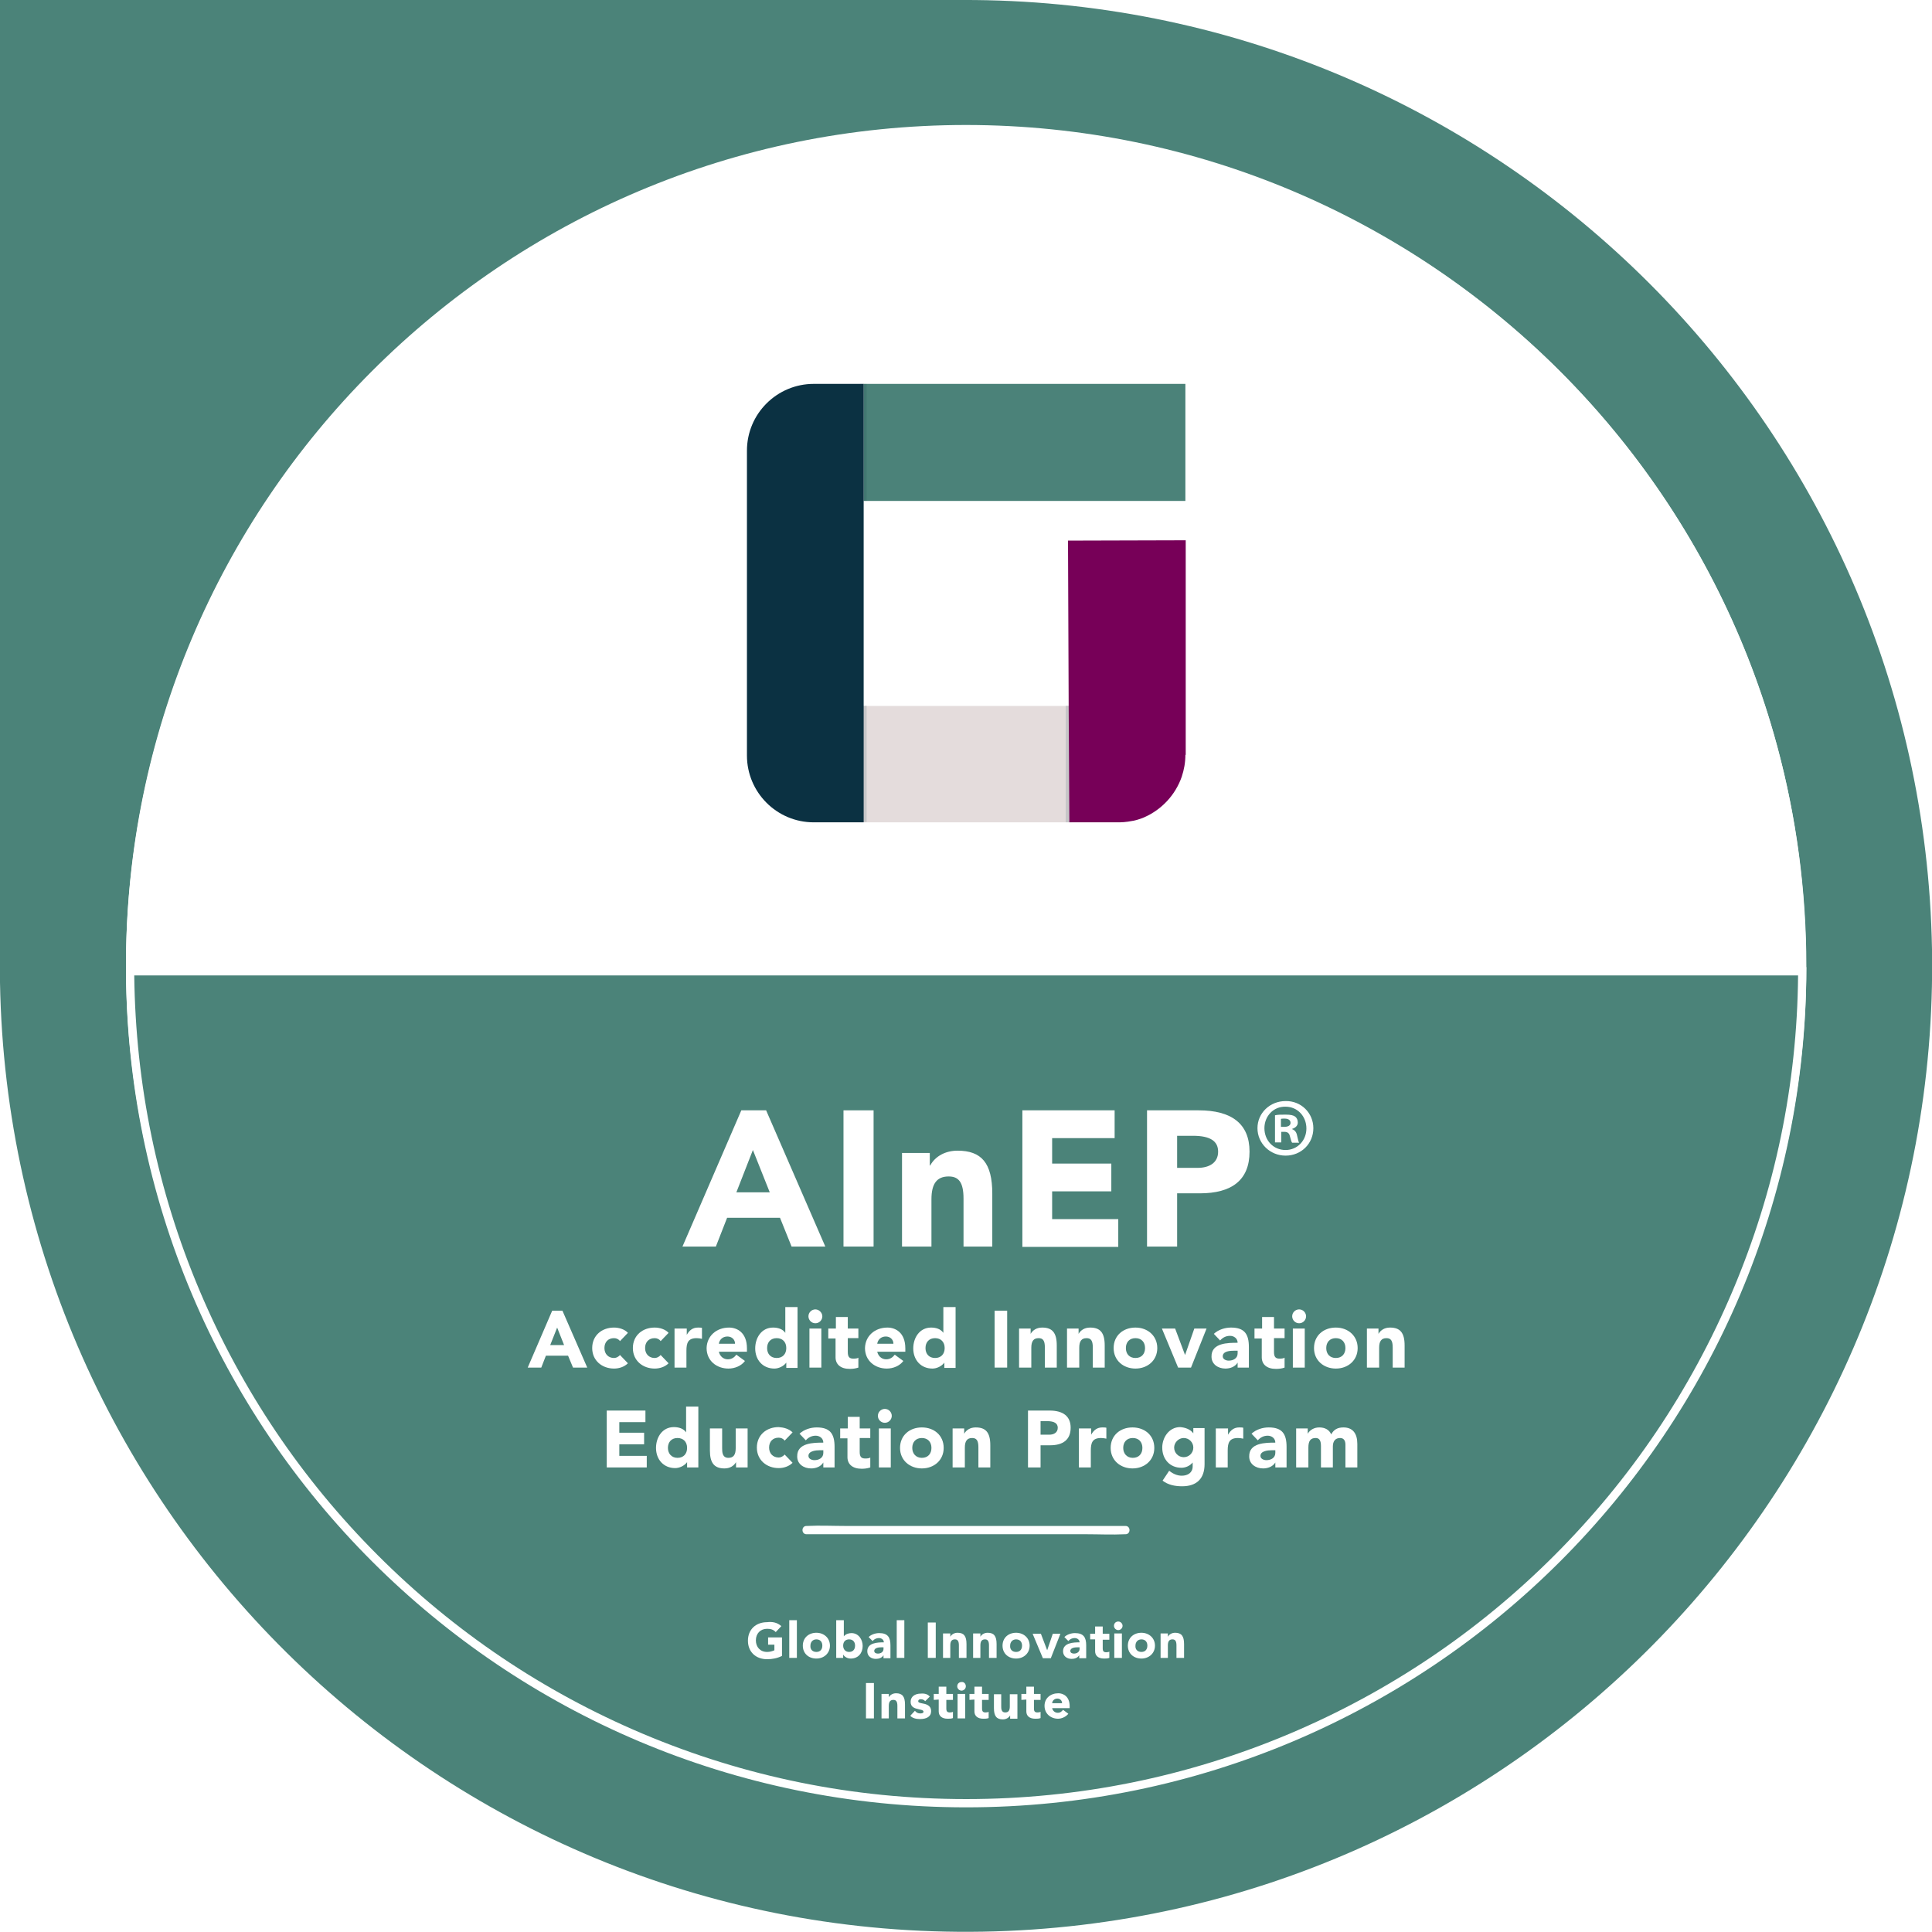 <svg xmlns="http://www.w3.org/2000/svg" xmlns:xlink="http://www.w3.org/1999/xlink" id="Layer_1" x="0px" y="0px" viewBox="0 0 584.3 584.3" style="enable-background:new 0 0 584.3 584.3;" xml:space="preserve"><style type="text/css">	.st0{fill:#4B8379;}	.st1{fill:#FFFFFF;}	.st2{opacity:0.98;fill:#E3DBDB;enable-background:new    ;}	.st3{fill:#4B8279;}	.st4{fill:#0B3142;}	.st5{opacity:0.13;fill:#0B3142;enable-background:new    ;}	.st6{fill:#770058;}</style><g id="Layer_4"></g><g id="Layer_20">	<path class="st0" d="M584.3,287.1c2.7,161.3-125.9,294.3-287.1,297.1C135.8,587,2.8,458.4,0,297.1c0-2,0-4,0-6V0h291.1l0,0  C450.6-0.5,581.5,127.1,584.3,287.1z"></path>	<circle class="st1" cx="292.2" cy="292.1" r="254.1"></circle>	<g>		<path class="st0" d="M292.2,545.4c-67.6,0-131.1-26.3-178.8-74c-47.5-47.5-73.7-110.5-74-177.6H545c-0.3,67.1-26.6,130.1-74,177.6   C423.2,519.1,359.7,545.4,292.2,545.4z"></path>		<path class="st1" d="M543.8,295c-0.3,33.1-7,65.2-19.8,95.4c-12.7,30-30.8,56.9-53.9,80s-50,41.2-80,53.9   c-31,13.1-64,19.8-97.9,19.8c-34,0-66.9-6.7-97.9-19.8c-30-12.7-56.9-30.8-80-53.9s-41.2-50-53.9-80C47.6,360.1,41,328.1,40.6,295   H543.8 M546.3,292.5H38.1c0,140.4,113.7,254.1,254.1,254.1C432.5,546.6,546.3,432.9,546.3,292.5L546.3,292.5z"></path>	</g>	<g>		<path class="st1" d="M236.3,491.8l-1.7,1.8c-0.7-0.8-1.6-1-2.6-1c-2,0-3.4,1.4-3.4,3.5c0,2,1.3,3.5,3.4,3.5c0.8,0,1.5-0.2,2.2-0.5   v-1.7h-1.9v-2.2h4.2v5.6c-1.4,0.7-2.9,1-4.5,1c-3.4,0-5.8-2.2-5.8-5.6s2.4-5.6,5.8-5.6C233.6,490.4,235.1,490.7,236.3,491.8z"></path>		<path class="st1" d="M241,501.4h-2.3V490h2.3V501.4z"></path>		<path class="st1" d="M251,497.7c0,2.3-1.8,3.9-4.1,3.9s-4.1-1.5-4.1-3.9s1.8-3.9,4.1-3.9S251,495.4,251,497.7z M246.9,499.6   c1.1,0,1.8-0.7,1.8-1.9c0-1.2-0.7-1.9-1.8-1.9s-1.8,0.8-1.8,1.9C245,498.8,245.7,499.6,246.9,499.6z"></path>		<path class="st1" d="M255.2,490v4.9l0,0c0.5-0.7,1.5-1,2.3-1c2.2,0,3.4,2,3.4,3.9c0,2.2-1.4,3.8-3.6,3.8c-0.9,0-1.8-0.4-2.3-1.2   l0,0v1h-2.1V490H255.2z M256.8,499.6c1.1,0,1.8-0.7,1.8-1.9c0-1.2-0.7-1.9-1.8-1.9c-1,0-1.8,0.6-1.8,1.9   C255,498.8,255.7,499.6,256.8,499.6z"></path>		<path class="st1" d="M267.3,496.7c0-0.8-0.7-1.3-1.5-1.3c-0.7,0-1.4,0.3-1.9,0.9l-1.2-1.2c0.8-0.8,2.1-1.2,3.2-1.2   c2.6,0,3.4,1.3,3.4,3.7v3.9h-2.1v-0.9l0,0c-0.5,0.8-1.4,1.1-2.3,1.1c-1.4,0-2.6-0.8-2.6-2.3C262.3,496.8,265.4,496.7,267.3,496.7z    M264.4,499.3c0,0.6,0.6,0.8,1.1,0.8c0.9,0,1.7-0.5,1.7-1.4v-0.5h-0.7C265.9,498.2,264.4,498.3,264.4,499.3z"></path>		<path class="st1" d="M273.5,501.4h-2.3V490h2.3V501.4z"></path>		<path class="st1" d="M283,501.4h-2.4v-10.7h2.4V501.4z"></path>		<path class="st1" d="M285.2,501.4V494h2.2v1l0,0c0.4-0.7,1.2-1.2,2.2-1.2c1.9,0,2.7,1,2.7,3.4v4.2H290v-3.8c0-1.3-0.4-1.8-1.2-1.8   c-0.9,0-1.4,0.5-1.4,1.8v3.8H285.2z"></path>		<path class="st1" d="M294.3,501.4V494h2.2v1l0,0c0.4-0.7,1.2-1.2,2.2-1.2c1.9,0,2.7,1,2.7,3.4v4.2h-2.3v-3.8   c0-1.3-0.4-1.8-1.2-1.8c-0.9,0-1.4,0.5-1.4,1.8v3.8H294.3z"></path>		<path class="st1" d="M311.4,497.7c0,2.3-1.8,3.9-4.1,3.9c-2.3,0-4.1-1.5-4.1-3.9s1.8-3.9,4.1-3.9S311.4,495.4,311.4,497.7z    M307.3,499.6c1.1,0,1.8-0.7,1.8-1.9c0-1.2-0.7-1.9-1.8-1.9c-1.1,0-1.8,0.8-1.8,1.9C305.4,498.8,306.1,499.6,307.3,499.6z"></path>		<path class="st1" d="M314.8,494.1l1.9,5l0,0l1.7-5h2.3l-2.9,7.4h-2.4l-3.1-7.4H314.8z"></path>		<path class="st1" d="M326.5,496.7c0-0.8-0.7-1.3-1.5-1.3c-0.7,0-1.4,0.3-1.9,0.9l-1.2-1.2c0.8-0.8,2.1-1.2,3.2-1.2   c2.6,0,3.4,1.3,3.4,3.7v3.9h-2.1v-0.9l0,0c-0.5,0.8-1.4,1.1-2.3,1.1c-1.4,0-2.6-0.8-2.6-2.3C321.5,496.8,324.7,496.7,326.5,496.7z    M323.7,499.3c0,0.6,0.6,0.8,1.1,0.8c0.9,0,1.7-0.5,1.7-1.4v-0.5h-0.7C325.2,498.2,323.7,498.3,323.7,499.3z"></path>		<path class="st1" d="M329.7,495.9v-1.8h1.5v-2.2h2.3v2.2h2v1.8h-2v2.6c0,0.9,0.3,1.2,1.1,1.2c0.4,0,0.8-0.1,0.9-0.2v1.9   c-0.5,0.2-1.1,0.2-1.6,0.2c-1.8,0-2.7-0.9-2.7-2.2v-3.6h-1.5V495.9z"></path>		<path class="st1" d="M339.5,491.7c0,0.7-0.6,1.3-1.3,1.3c-0.7,0-1.3-0.6-1.3-1.3c0-0.8,0.6-1.3,1.3-1.3   C338.9,490.4,339.5,491,339.5,491.7z M339.3,501.4H337V494h2.3V501.4z"></path>		<path class="st1" d="M349.3,497.7c0,2.3-1.8,3.9-4.1,3.9c-2.3,0-4.1-1.5-4.1-3.9s1.8-3.9,4.1-3.9S349.3,495.4,349.3,497.7z    M345.2,499.6c1.1,0,1.8-0.7,1.8-1.9c0-1.2-0.7-1.9-1.8-1.9c-1.1,0-1.8,0.8-1.8,1.9C343.3,498.8,344,499.6,345.2,499.6z"></path>		<path class="st1" d="M351,501.4V494h2.2v1l0,0c0.4-0.7,1.2-1.2,2.2-1.2c1.9,0,2.7,1,2.7,3.4v4.2h-2.3v-3.8c0-1.3-0.4-1.8-1.2-1.8   c-0.9,0-1.4,0.5-1.4,1.8v3.8H351z"></path>		<path class="st1" d="M264.3,519.7h-2.4V509h2.4V519.7z"></path>		<path class="st1" d="M266.6,519.7v-7.4h2.2v1l0,0c0.4-0.7,1.2-1.2,2.2-1.2c1.9,0,2.7,1,2.7,3.4v4.2h-2.3v-3.8   c0-1.3-0.4-1.8-1.2-1.8c-0.9,0-1.4,0.5-1.4,1.8v3.8H266.6z"></path>		<path class="st1" d="M281.2,513.1l-1.4,1.4c-0.3-0.4-0.8-0.6-1.3-0.6s-0.8,0.2-0.8,0.6s0.4,0.5,1.4,0.7c1.8,0.3,2.5,1.1,2.5,2.3   c0,1.7-1.4,2.4-3.4,2.4c-1.2,0-2.3-0.3-2.9-1l1.4-1.5c0.4,0.5,0.9,0.8,1.6,0.8s1-0.2,1-0.5c0-0.4-0.5-0.6-1.2-0.7   c-1.3-0.3-2.7-0.6-2.7-2.3c0-1.6,1.3-2.5,3.1-2.5C279.7,512.1,280.6,512.4,281.2,513.1z"></path>		<path class="st1" d="M282.4,514.1v-1.8h1.5v-2.2h2.3v2.2h2v1.8h-2v2.6c0,0.9,0.3,1.2,1.1,1.2c0.4,0,0.8-0.1,0.9-0.2v1.9   c-0.5,0.2-1.1,0.2-1.6,0.2c-1.8,0-2.7-0.9-2.7-2.2V514L282.4,514.1L282.4,514.1z"></path>		<path class="st1" d="M292.1,510c0,0.7-0.6,1.3-1.3,1.3c-0.7,0-1.3-0.6-1.3-1.3c0-0.8,0.6-1.3,1.3-1.3   C291.5,508.6,292.1,509.2,292.1,510z M291.9,519.7h-2.3v-7.4h2.3V519.7z"></path>		<path class="st1" d="M293.2,514.1v-1.8h1.5v-2.2h2.3v2.2h2v1.8h-2v2.6c0,0.9,0.3,1.2,1.1,1.2c0.4,0,0.8-0.1,0.9-0.2v1.9   c-0.5,0.2-1.1,0.2-1.6,0.2c-1.8,0-2.7-0.9-2.7-2.2V514L293.2,514.1L293.2,514.1z"></path>		<path class="st1" d="M302.8,512.3v3.7c0,0.7,0,1.9,1.2,1.9c1,0,1.4-0.6,1.4-1.8v-3.7h2.3v7.4h-2.2v-1l0,0   c-0.4,0.7-1.2,1.2-2.2,1.2c-1.9,0-2.7-1-2.7-3.4v-4.2h2.2V512.3z"></path>		<path class="st1" d="M308.9,514.1v-1.8h1.5v-2.2h2.3v2.2h2v1.8h-2v2.6c0,0.9,0.3,1.2,1.1,1.2c0.4,0,0.8-0.1,0.9-0.2v1.9   c-0.5,0.2-1.1,0.2-1.6,0.2c-1.8,0-2.7-0.9-2.7-2.2V514L308.9,514.1L308.9,514.1z"></path>		<path class="st1" d="M320.1,512.1c1.4,0,3.4,0.9,3.4,3.9v0.6h-5.3c0.2,0.8,0.8,1.4,1.7,1.4c0.8,0,1.2-0.4,1.6-0.9l1.6,1.2   c-0.7,0.9-2,1.5-3.1,1.5c-2.2,0-4.1-1.5-4.1-3.9C315.9,513.6,317.7,512.1,320.1,512.1z M321.2,515.1c0-0.8-0.6-1.4-1.4-1.4   s-1.5,0.5-1.6,1.4H321.2z"></path>	</g>	<g>		<g>			<path class="st1" d="M243.9,464c3.2,0,6.4,0,9.6,0c7.7,0,15.4,0,23,0c9.3,0,18.6,0,27.9,0c8,0,16.1,0,24.1,0    c3.9,0,7.8,0.2,11.7,0c0.1,0,0.1,0,0.2,0c1.6,0,1.6-2.5,0-2.5c-3.2,0-6.4,0-9.6,0c-7.7,0-15.4,0-23,0c-9.3,0-18.6,0-27.9,0    c-8,0-16.1,0-24.1,0c-3.9,0-7.8-0.2-11.7,0c-0.1,0-0.1,0-0.2,0C242.3,461.5,242.3,464,243.9,464L243.9,464z"></path>		</g>	</g>	<path class="st1" d="M546.2,291.9H38.1c0-140.3,113.7-254.1,254.1-254.1C432.5,37.9,546.2,151.6,546.2,291.9z"></path>	<g>		<polygon class="st2" points="323.8,248.3 323.8,248.7 260.4,248.7 260.4,248.4 260.2,213.5 323.4,213.5 323.4,248.3   "></polygon>		<rect x="261.2" y="116.1" class="st3" width="97.3" height="35.4"></rect>		<path class="st4" d="M261.2,116.1v132.6h-15.1c-11.2,0-20.2-9.1-20.2-20.2v-92.2c0-11.2,9.1-20.2,20.2-20.2L261.2,116.1   L261.2,116.1z"></path>		<rect x="260.2" y="116.1" class="st5" width="1.9" height="35.4"></rect>		<rect x="260.2" y="213.4" class="st5" width="1.9" height="35.2"></rect>		<polygon class="st5" points="324.2,213.4 324.2,248.7 324.2,248.7 323.3,248.7 322.4,248.7 322.3,248.7 322.3,213.4   "></polygon>		<path class="st6" d="M358.5,228.3c0,2.3-0.4,4.5-1.1,6.6c-1.9,5.5-6.1,10-11.4,12.3c-1.4,0.6-2.8,1-4.3,1.2   c-0.2,0-0.4,0.1-0.6,0.1c-0.8,0.1-1.6,0.2-2.5,0.2c-0.1,0-0.2,0-0.3,0h-13.2h-0.9l0,0h-0.8v-0.2l-0.2-34.9l0,0v-0.2v-0.2   l-0.2-49.7l35.6-0.1v64.9H358.5z"></path>	</g>	<g>		<path class="st1" d="M159.6,413.6l7.4-17.2h3.1l7.5,17.2h-4.3l-1.5-3.6h-6.7l-1.4,3.6H159.6z M166.4,406.8h4.2l-2.1-5.3   L166.4,406.8z"></path>		<path class="st1" d="M189.9,403.1l-2.4,2.5c-0.4-0.6-1.1-0.9-1.8-0.9c-1.8,0-2.9,1.2-2.9,3s1.2,3,2.9,3c0.5,0,1.2-0.2,1.8-0.9   l2.4,2.5c-1.1,1.1-2.7,1.6-4.2,1.6c-3.6,0-6.6-2.4-6.6-6.2s2.9-6.2,6.6-6.2C187.2,401.5,188.9,402,189.9,403.1z"></path>		<path class="st1" d="M202.2,403.1l-2.4,2.5c-0.4-0.6-1.1-0.9-1.8-0.9c-1.8,0-2.9,1.2-2.9,3s1.2,3,2.9,3c0.5,0,1.2-0.2,1.8-0.9   l2.4,2.5c-1.1,1.1-2.7,1.6-4.2,1.6c-3.6,0-6.6-2.4-6.6-6.2s2.9-6.2,6.6-6.2C199.5,401.5,201.2,402,202.2,403.1z"></path>		<path class="st1" d="M204.1,401.8h3.6v1.9l0,0c0.8-1.4,1.8-2.2,3.4-2.2c0.4,0,0.9,0,1.2,0.1v3.3c-0.5-0.1-1-0.2-1.6-0.2   c-2.6,0-3.1,1.4-3.1,3.8v5.1H204v-11.8H204.1z"></path>		<path class="st1" d="M220.5,401.5c2.3,0,5.4,1.4,5.4,6.3v1h-8.5c0.3,1.3,1.3,2.3,2.7,2.3c1.2,0,2-0.6,2.6-1.4l2.6,1.9   c-1.1,1.5-3.1,2.3-5,2.3c-3.5,0-6.6-2.3-6.6-6.2C213.8,404,216.7,401.5,220.5,401.5z M222.3,406.4c0-1.3-1-2.2-2.3-2.2   c-1.4,0-2.4,0.9-2.6,2.2H222.3z"></path>		<path class="st1" d="M241.2,395.3v18.4h-3.4v-1.6l0,0c-0.8,1.1-2.3,1.8-3.6,1.8c-3.5,0-5.8-2.6-5.8-6.1c0-3.2,1.9-6.3,5.4-6.3   c1.4,0,2.9,0.4,3.7,1.6l0,0v-7.8H241.2z M234.9,410.7c1.8,0,2.9-1.2,2.9-3c0-1.9-1.2-3-2.9-3c-1.8,0-2.9,1.2-2.9,3   S233.1,410.7,234.9,410.7z"></path>		<path class="st1" d="M248.7,398.1c0,1.1-0.9,2.1-2.1,2.1c-1.2,0-2.1-1-2.1-2.1c0-1.2,1-2.1,2.1-2.1S248.7,397,248.7,398.1z    M248.4,413.6h-3.6v-11.8h3.6V413.6z"></path>		<path class="st1" d="M250.5,404.7v-2.9h2.3v-3.5h3.6v3.5h3.2v2.9h-3.2v4.2c0,1.5,0.5,2,1.7,2c0.7,0,1.3-0.1,1.5-0.3v3   c-0.9,0.3-1.7,0.4-2.6,0.4c-2.8,0-4.3-1.4-4.3-3.5v-5.7h-2.2V404.7z"></path>		<path class="st1" d="M268.4,401.5c2.3,0,5.4,1.4,5.4,6.3v1h-8.5c0.3,1.3,1.3,2.3,2.7,2.3c1.2,0,2-0.6,2.6-1.4l2.6,1.9   c-1.1,1.5-3.1,2.3-5,2.3c-3.5,0-6.6-2.3-6.6-6.2C261.7,404,264.6,401.5,268.4,401.5z M270.2,406.4c0-1.3-1-2.2-2.3-2.2   c-1.4,0-2.4,0.9-2.6,2.2H270.2z"></path>		<path class="st1" d="M289,395.3v18.4h-3.4v-1.6l0,0c-0.8,1.1-2.3,1.8-3.6,1.8c-3.5,0-5.8-2.6-5.8-6.1c0-3.2,1.9-6.3,5.4-6.3   c1.4,0,2.9,0.4,3.7,1.6l0,0v-7.8H289z M282.8,410.7c1.8,0,2.9-1.2,2.9-3c0-1.9-1.2-3-2.9-3c-1.8,0-2.9,1.2-2.9,3   S281,410.7,282.8,410.7z"></path>		<path class="st1" d="M304.6,413.6h-3.8v-17.2h3.8V413.6z"></path>		<path class="st1" d="M308.2,413.6v-11.8h3.5v1.6l0,0c0.7-1.2,1.9-1.9,3.5-1.9c3,0,4.4,1.5,4.4,5.4v6.7H316v-6.1   c0-2.1-0.6-2.8-1.9-2.8c-1.5,0-2.2,0.9-2.2,2.9v6L308.2,413.6L308.2,413.6z"></path>		<path class="st1" d="M322.7,413.6v-11.8h3.5v1.6l0,0c0.7-1.2,1.9-1.9,3.5-1.9c3,0,4.4,1.5,4.4,5.4v6.7h-3.6v-6.1   c0-2.1-0.6-2.8-1.9-2.8c-1.5,0-2.2,0.9-2.2,2.9v6L322.7,413.6L322.7,413.6z"></path>		<path class="st1" d="M350,407.7c0,3.7-2.9,6.2-6.6,6.2c-3.6,0-6.6-2.4-6.6-6.2c0-3.8,2.9-6.2,6.6-6.2S350,404,350,407.7z    M343.4,410.7c1.8,0,2.9-1.2,2.9-3s-1.1-3-2.9-3s-2.9,1.2-2.9,3S341.6,410.7,343.4,410.7z"></path>		<path class="st1" d="M355.4,401.8l3,8l0,0l2.8-8h3.7l-4.7,11.8h-3.9l-4.9-11.8H355.4z"></path>		<path class="st1" d="M374.3,406.1c0-1.3-1.1-2.1-2.3-2.1c-1.2,0-2.2,0.5-3,1.4l-1.9-2c1.4-1.3,3.4-1.9,5.2-1.9   c4.1,0,5.4,2,5.4,5.9v6.2h-3.4v-1.5l0,0c-0.8,1.3-2.3,1.8-3.7,1.8c-2.2,0-4.2-1.3-4.2-3.6C366.3,406.1,371.4,406.1,374.3,406.1z    M369.8,410.2c0,0.9,1,1.3,1.8,1.3c1.4,0,2.7-0.7,2.7-2.2v-0.8h-1.1C372.1,408.5,369.8,408.6,369.8,410.2z"></path>		<path class="st1" d="M379.4,404.7v-2.9h2.3v-3.5h3.6v3.5h3.2v2.9h-3.2v4.2c0,1.5,0.5,2,1.7,2c0.7,0,1.3-0.1,1.5-0.3v3   c-0.8,0.3-1.7,0.4-2.6,0.4c-2.8,0-4.3-1.4-4.3-3.5v-5.7h-2.2V404.7z"></path>		<path class="st1" d="M395,398.1c0,1.1-0.9,2.1-2.1,2.1s-2.1-1-2.1-2.1c0-1.2,1-2.1,2.1-2.1C394.1,396,395,397,395,398.1z    M394.7,413.6H391v-11.8h3.6v11.8H394.7z"></path>		<path class="st1" d="M410.6,407.7c0,3.7-2.9,6.2-6.6,6.2c-3.6,0-6.6-2.4-6.6-6.2c0-3.8,2.9-6.2,6.6-6.2S410.6,404,410.6,407.7z    M404,410.7c1.8,0,2.9-1.2,2.9-3s-1.1-3-2.9-3s-2.9,1.2-2.9,3S402.2,410.7,404,410.7z"></path>		<path class="st1" d="M413.4,413.6v-11.8h3.5v1.6l0,0c0.7-1.2,1.9-1.9,3.5-1.9c3,0,4.4,1.5,4.4,5.4v6.7h-3.6v-6.1   c0-2.1-0.6-2.8-1.9-2.8c-1.5,0-2.2,0.9-2.2,2.9v6L413.4,413.6L413.4,413.6z"></path>		<path class="st1" d="M183.5,426.6h11.7v3.5h-7.9v3.2h7.5v3.5h-7.5v3.5h8.3v3.5h-12.1V426.6z"></path>		<path class="st1" d="M211.2,425.4v18.4h-3.4v-1.6l0,0c-0.8,1.1-2.3,1.8-3.6,1.8c-3.5,0-5.8-2.6-5.8-6.1c0-3.2,1.9-6.3,5.4-6.3   c1.4,0,2.9,0.4,3.7,1.6l0,0v-7.8H211.2z M204.9,440.9c1.8,0,2.9-1.2,2.9-3c0-1.9-1.2-3-2.9-3c-1.8,0-2.9,1.2-2.9,3   C202,439.6,203.1,440.9,204.9,440.9z"></path>		<path class="st1" d="M218.4,432v5.9c0,1.2,0,3,1.9,3c1.5,0,2.2-0.9,2.2-2.9v-6h3.6v11.8h-3.5v-1.6l0,0c-0.7,1.2-1.9,1.9-3.5,1.9   c-3.1,0-4.4-1.7-4.4-5.4V432H218.4z"></path>		<path class="st1" d="M239.7,433.2l-2.4,2.5c-0.4-0.6-1.1-0.9-1.8-0.9c-1.8,0-2.9,1.2-2.9,3s1.2,3,2.9,3c0.5,0,1.2-0.2,1.8-0.9   l2.4,2.5c-1.1,1.1-2.7,1.6-4.2,1.6c-3.6,0-6.6-2.4-6.6-6.2s2.9-6.2,6.6-6.2C237,431.7,238.6,432.1,239.7,433.2z"></path>		<path class="st1" d="M249,436.3c0-1.3-1.1-2.1-2.3-2.1s-2.2,0.5-3,1.4l-1.9-2c1.4-1.3,3.4-1.9,5.2-1.9c4.1,0,5.4,2,5.4,5.9v6.2   H249v-1.5l0,0c-0.8,1.3-2.3,1.8-3.7,1.8c-2.2,0-4.2-1.3-4.2-3.6C241,436.3,246.1,436.3,249,436.3z M244.5,440.3   c0,0.9,1,1.3,1.8,1.3c1.4,0,2.7-0.7,2.7-2.2v-0.8h-1.1C246.8,438.6,244.5,438.8,244.5,440.3z"></path>		<path class="st1" d="M254.1,434.9V432h2.3v-3.5h3.6v3.5h3.2v2.9H260v4.2c0,1.5,0.5,2,1.7,2c0.7,0,1.3-0.1,1.5-0.3v3   c-0.9,0.3-1.7,0.4-2.6,0.4c-2.8,0-4.3-1.4-4.3-3.5V435h-2.2V434.9z"></path>		<path class="st1" d="M269.7,428.2c0,1.1-0.9,2.1-2.1,2.1s-2.1-1-2.1-2.1c0-1.2,1-2.1,2.1-2.1C268.8,426.1,269.7,427.1,269.7,428.2   z M269.4,443.8h-3.6V432h3.6V443.8z"></path>		<path class="st1" d="M285.4,437.9c0,3.7-2.9,6.2-6.6,6.2c-3.6,0-6.6-2.4-6.6-6.2c0-3.8,2.9-6.2,6.6-6.2   C282.5,431.7,285.4,434.1,285.4,437.9z M278.8,440.9c1.8,0,2.9-1.2,2.9-3s-1.1-3-2.9-3s-2.9,1.2-2.9,3   C275.9,439.6,277,440.9,278.8,440.9z"></path>		<path class="st1" d="M288.1,443.8V432h3.5v1.6l0,0c0.7-1.2,1.9-1.9,3.5-1.9c3,0,4.4,1.5,4.4,5.4v6.7h-3.6v-6.1   c0-2.1-0.6-2.8-1.9-2.8c-1.5,0-2.2,0.9-2.2,2.9v6L288.1,443.8L288.1,443.8z"></path>		<path class="st1" d="M310.9,443.8v-17.2h6.5c4.1,0,6.4,1.7,6.4,5.2c0,3.6-2.3,5.3-6.2,5.3h-2.9v6.7H310.9z M314.7,433.9h2.6   c1.5,0,2.6-0.7,2.6-2.1c0-1.3-1-2-3.2-2h-2V433.9z"></path>		<path class="st1" d="M326.4,432h3.6v1.9l0,0c0.8-1.4,1.8-2.2,3.4-2.2c0.4,0,0.9,0,1.2,0.1v3.3c-0.5-0.1-1-0.2-1.6-0.2   c-2.6,0-3.1,1.4-3.1,3.8v5.1h-3.6V432H326.4z"></path>		<path class="st1" d="M349.1,437.9c0,3.7-2.9,6.2-6.6,6.2c-3.6,0-6.6-2.4-6.6-6.2c0-3.8,2.9-6.2,6.6-6.2   C346.2,431.7,349.1,434.1,349.1,437.9z M342.6,440.9c1.8,0,2.9-1.2,2.9-3s-1.1-3-2.9-3s-2.9,1.2-2.9,3   C339.7,439.6,340.8,440.9,342.6,440.9z"></path>		<path class="st1" d="M360.9,433.5L360.9,433.5v-1.6h3.4v10.9c0,4.4-2.4,6.7-6.8,6.7c-2.1,0-4.2-0.4-5.9-1.7l2-3   c1.1,0.9,2.4,1.5,3.8,1.5c1.8,0,3.3-0.9,3.3-2.8v-1.2l0,0c-0.8,1-2.1,1.6-3.4,1.6c-3.5,0-5.8-2.6-5.8-6.1c0-3.1,2.1-6.2,5.4-6.2   C358.3,431.7,360,432.2,360.9,433.5z M358,440.7c1.6,0,2.9-1.3,2.9-2.9s-1.3-2.9-2.9-2.9s-2.9,1.4-2.9,2.9   C355.1,439.4,356.4,440.7,358,440.7z"></path>		<path class="st1" d="M367.8,432h3.6v1.9l0,0c0.8-1.4,1.8-2.2,3.4-2.2c0.4,0,0.9,0,1.2,0.1v3.3c-0.5-0.1-1-0.2-1.6-0.2   c-2.6,0-3.1,1.4-3.1,3.8v5.1h-3.6V432H367.8z"></path>		<path class="st1" d="M385.7,436.3c0-1.3-1.1-2.1-2.3-2.1c-1.2,0-2.2,0.5-3,1.4l-1.9-2c1.4-1.3,3.4-1.9,5.2-1.9   c4.1,0,5.4,2,5.4,5.9v6.2h-3.4v-1.5l0,0c-0.8,1.3-2.3,1.8-3.7,1.8c-2.2,0-4.2-1.3-4.2-3.6C377.7,436.3,382.8,436.3,385.7,436.3z    M381.2,440.3c0,0.9,1,1.3,1.8,1.3c1.4,0,2.7-0.7,2.7-2.2v-0.8h-1.1C383.5,438.6,381.2,438.8,381.2,440.3z"></path>		<path class="st1" d="M392,443.8V432h3.5v1.6l0,0c0.7-1.2,2-1.9,3.5-1.9c1.7,0,3,0.7,3.6,2.1c0.8-1.5,2-2.1,3.7-2.1   c2.8,0,4.2,1.8,4.2,5v7.1h-3.6v-6.9c0-1.2-0.5-2-1.6-2c-1.5,0-2.2,1-2.2,2.6v6.3h-3.6v-6.5c0-1.8-0.6-2.4-1.6-2.4   c-1.5,0-2.2,0.8-2.2,2.9v6L392,443.8L392,443.8z"></path>	</g>	<g>		<path class="st1" d="M206.4,377l17.8-41.2h7.5l17.9,41.2h-10.2l-3.5-8.7h-16l-3.4,8.7H206.4z M222.7,360.6h10.1l-5.1-12.8   L222.7,360.6z"></path>		<path class="st1" d="M264.2,377h-9.1v-41.2h9.1V377z"></path>		<path class="st1" d="M272.8,377v-28.3h8.4v3.8h0.1c1.6-2.9,4.7-4.5,8.3-4.5c7.2,0,10.5,3.7,10.5,13v16h-8.7v-14.5   c0-5-1.5-6.7-4.5-6.7c-3.5,0-5.2,2.1-5.2,6.9V377H272.8z"></path>		<path class="st1" d="M309.1,335.8h28v8.4h-18.9v7.7h17.9v8.4h-17.9v8.4h20v8.4h-29v-41.3H309.1z"></path>		<path class="st1" d="M346.9,377v-41.2h15.6c9.9,0,15.4,4,15.4,12.5c0,8.7-5.5,12.6-15,12.6H356V377H346.9z M356,353.2h6.2   c3.6,0,6.2-1.6,6.2-4.9c0-3.2-2.4-4.8-7.6-4.8H356V353.2z"></path>	</g>	<g>		<path class="st1" d="M397.2,341.2c0,4.7-3.7,8.3-8.4,8.3c-4.7,0-8.5-3.7-8.5-8.3c0-4.6,3.8-8.2,8.5-8.2   C393.5,332.9,397.2,336.6,397.2,341.2z M382.4,341.2c0,3.7,2.7,6.6,6.4,6.6c3.6,0,6.3-2.9,6.3-6.5c0-3.7-2.7-6.6-6.3-6.6   C385.1,334.6,382.4,337.6,382.4,341.2z M387.5,345.5h-1.9v-8.2c0.8-0.2,1.8-0.2,3.2-0.2c1.6,0,2.3,0.2,2.9,0.6   c0.5,0.4,0.8,1,0.8,1.8c0,0.9-0.7,1.6-1.7,1.9v0.1c0.8,0.3,1.3,0.9,1.5,2c0.3,1.3,0.4,1.8,0.6,2.1h-2.1c-0.3-0.3-0.4-1.1-0.7-2   c-0.2-0.9-0.7-1.3-1.7-1.3h-0.9L387.5,345.5L387.5,345.5z M387.5,340.8h0.9c1.1,0,1.9-0.4,1.9-1.2c0-0.8-0.6-1.3-1.8-1.3   c-0.5,0-0.9,0-1.1,0.1v2.4H387.5z"></path>	</g>			<image style="overflow:visible;enable-background:new    ;" width="500" height="500" transform="matrix(0.11 0 0 0.11 20 20)">	</image></g></svg>